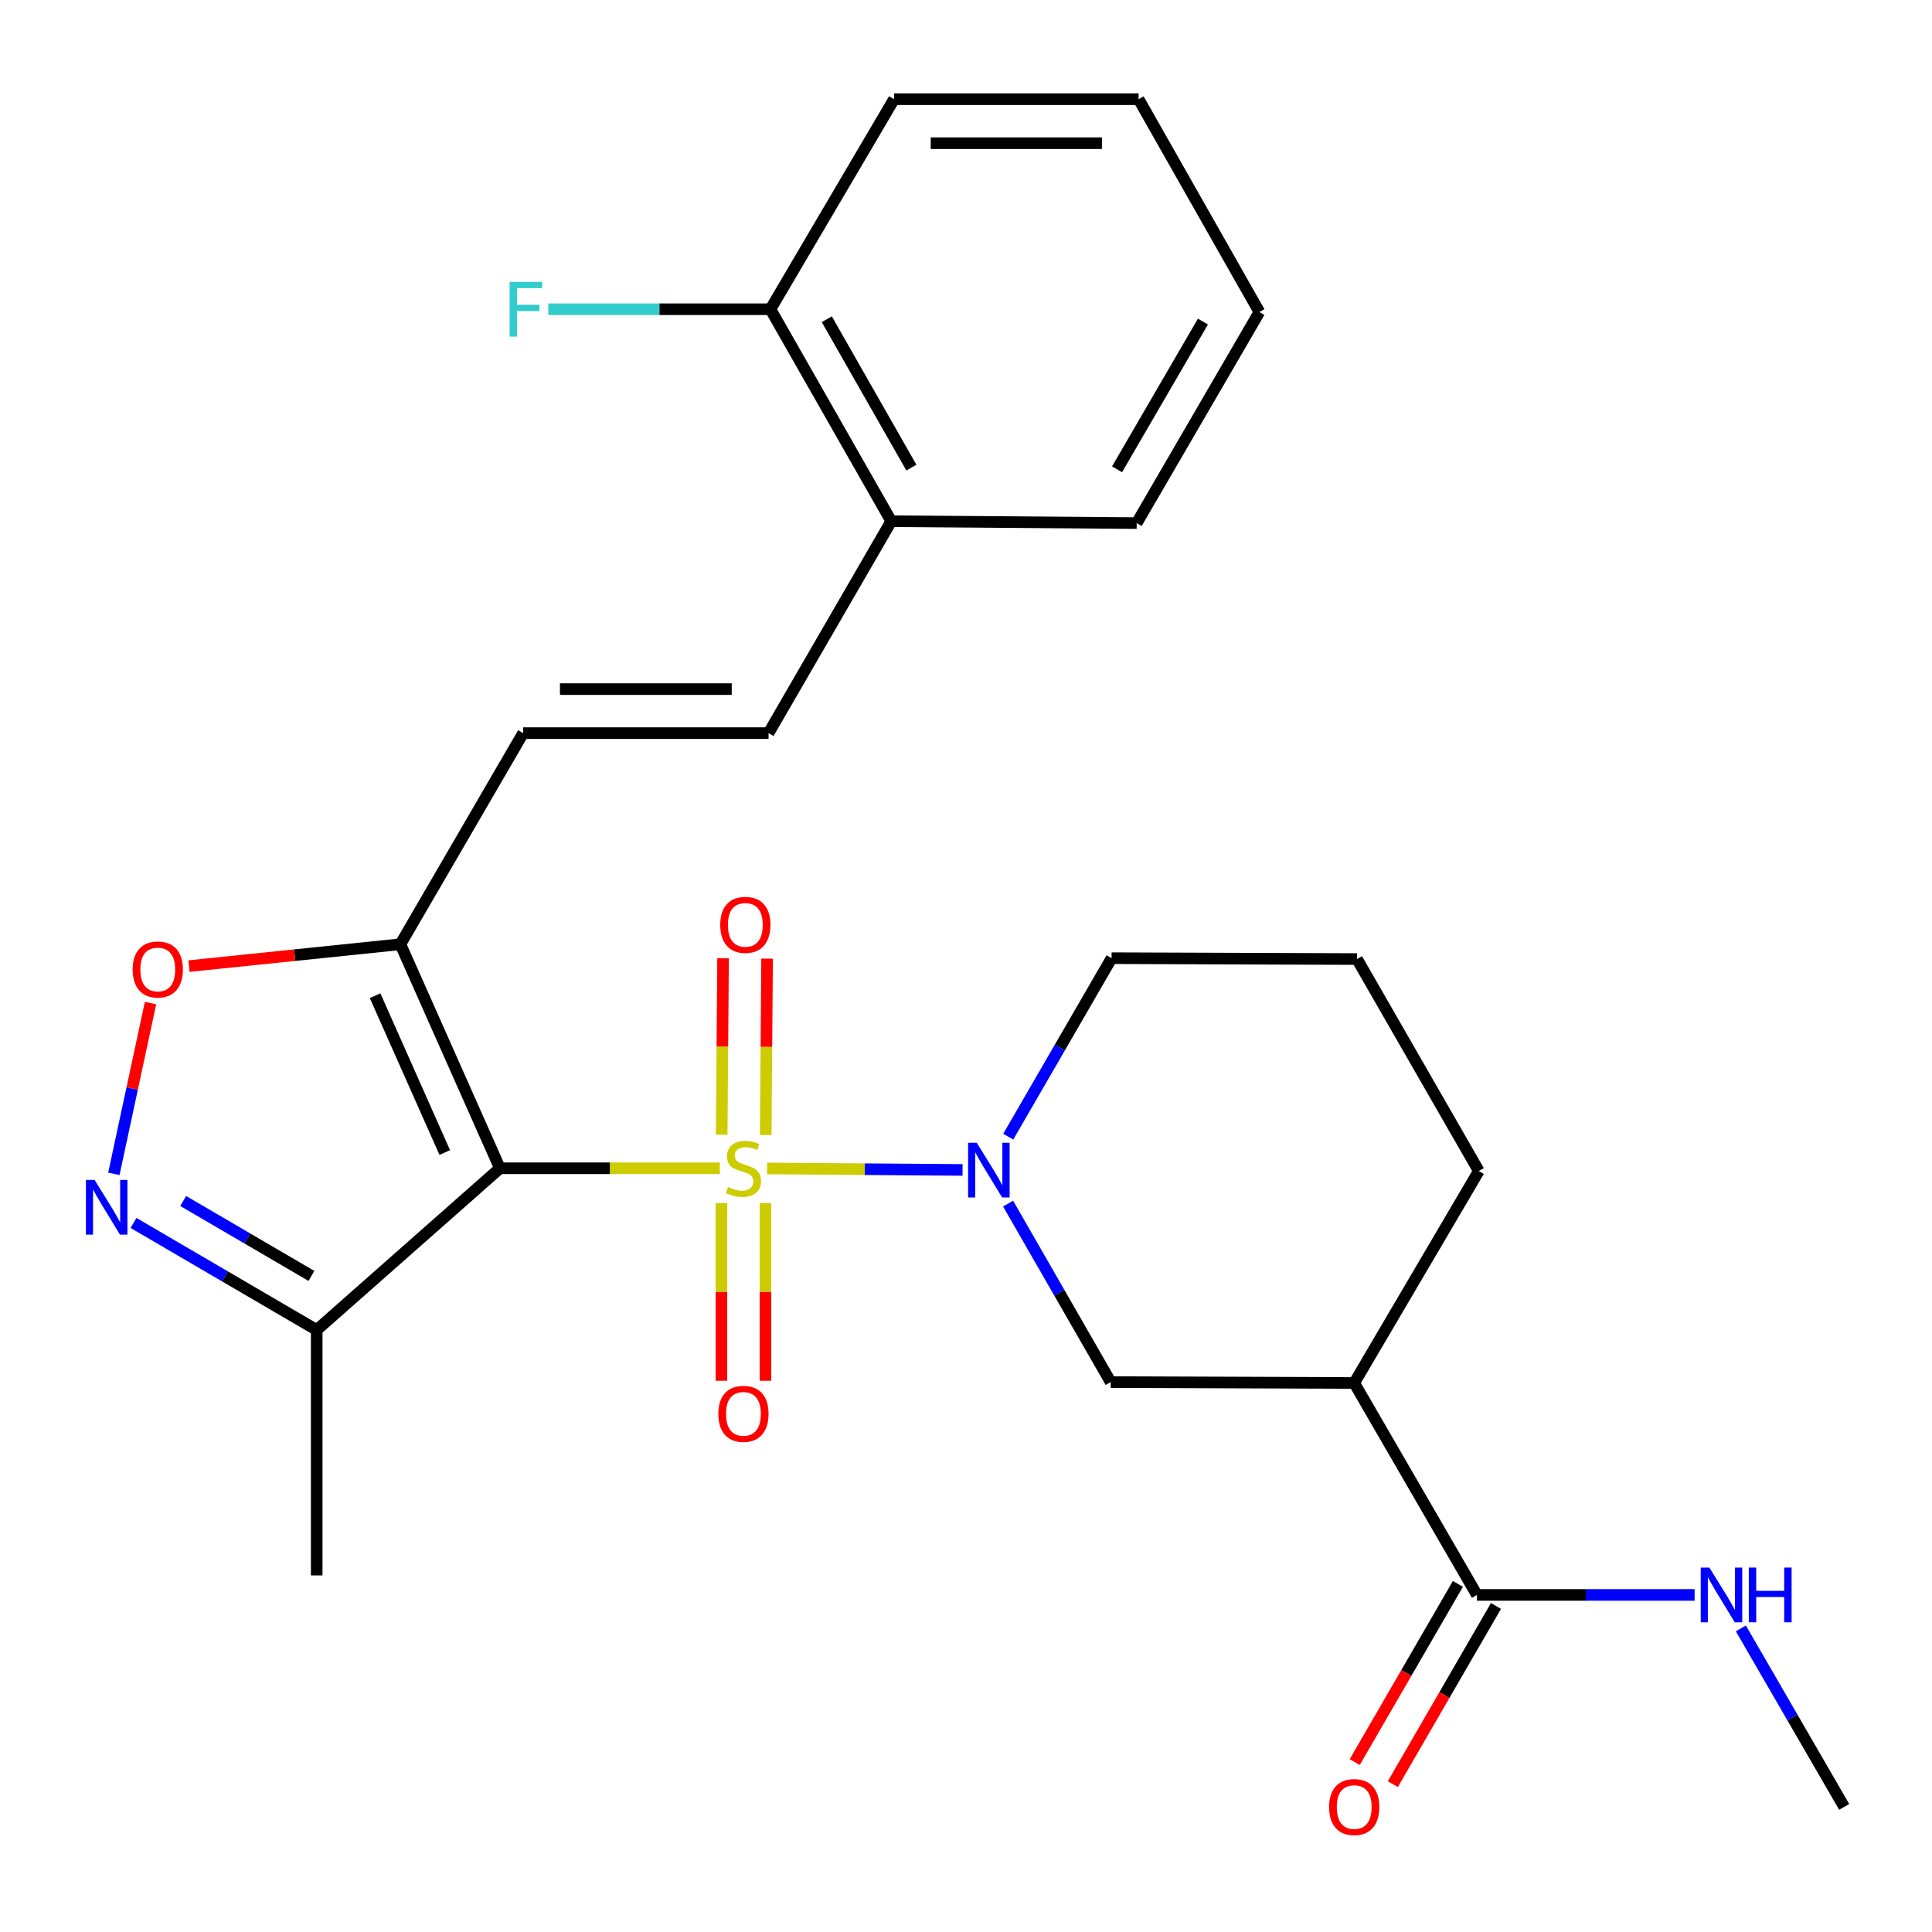 <?xml version='1.0' encoding='iso-8859-1'?>
<svg version='1.1' baseProfile='full'
              xmlns='http://www.w3.org/2000/svg'
                      xmlns:rdkit='http://www.rdkit.org/xml'
                      xmlns:xlink='http://www.w3.org/1999/xlink'
                  xml:space='preserve'
width='1000px' height='1000px' viewBox='0 0 1000 1000'>
<!-- END OF HEADER -->
<rect style='opacity:1.0;fill:#FFFFFF;stroke:none' width='1000' height='1000' x='0' y='0'> </rect>
<path class='bond-0' d='M 372.569,604.689 L 315.663,604.689' style='fill:none;fill-rule:evenodd;stroke:#CCCC00;stroke-width:6px;stroke-linecap:butt;stroke-linejoin:miter;stroke-opacity:1' />
<path class='bond-0' d='M 315.663,604.689 L 258.757,604.689' style='fill:none;fill-rule:evenodd;stroke:#000000;stroke-width:6px;stroke-linecap:butt;stroke-linejoin:miter;stroke-opacity:1' />
<path class='bond-1' d='M 397.056,604.783 L 447.639,605.171' style='fill:none;fill-rule:evenodd;stroke:#CCCC00;stroke-width:6px;stroke-linecap:butt;stroke-linejoin:miter;stroke-opacity:1' />
<path class='bond-1' d='M 447.639,605.171 L 498.221,605.559' style='fill:none;fill-rule:evenodd;stroke:#0000FF;stroke-width:6px;stroke-linecap:butt;stroke-linejoin:miter;stroke-opacity:1' />
<path class='bond-11' d='M 396.328,587.506 L 396.686,541.848' style='fill:none;fill-rule:evenodd;stroke:#CCCC00;stroke-width:6px;stroke-linecap:butt;stroke-linejoin:miter;stroke-opacity:1' />
<path class='bond-11' d='M 396.686,541.848 L 397.043,496.189' style='fill:none;fill-rule:evenodd;stroke:#FF0000;stroke-width:6px;stroke-linecap:butt;stroke-linejoin:miter;stroke-opacity:1' />
<path class='bond-11' d='M 373.543,587.328 L 373.901,541.669' style='fill:none;fill-rule:evenodd;stroke:#CCCC00;stroke-width:6px;stroke-linecap:butt;stroke-linejoin:miter;stroke-opacity:1' />
<path class='bond-11' d='M 373.901,541.669 L 374.258,496.011' style='fill:none;fill-rule:evenodd;stroke:#FF0000;stroke-width:6px;stroke-linecap:butt;stroke-linejoin:miter;stroke-opacity:1' />
<path class='bond-12' d='M 373.407,622.744 L 373.407,668.71' style='fill:none;fill-rule:evenodd;stroke:#CCCC00;stroke-width:6px;stroke-linecap:butt;stroke-linejoin:miter;stroke-opacity:1' />
<path class='bond-12' d='M 373.407,668.71 L 373.407,714.675' style='fill:none;fill-rule:evenodd;stroke:#FF0000;stroke-width:6px;stroke-linecap:butt;stroke-linejoin:miter;stroke-opacity:1' />
<path class='bond-12' d='M 396.193,622.744 L 396.193,668.71' style='fill:none;fill-rule:evenodd;stroke:#CCCC00;stroke-width:6px;stroke-linecap:butt;stroke-linejoin:miter;stroke-opacity:1' />
<path class='bond-12' d='M 396.193,668.71 L 396.193,714.675' style='fill:none;fill-rule:evenodd;stroke:#FF0000;stroke-width:6px;stroke-linecap:butt;stroke-linejoin:miter;stroke-opacity:1' />
<path class='bond-2' d='M 258.757,604.689 L 207.249,488.735' style='fill:none;fill-rule:evenodd;stroke:#000000;stroke-width:6px;stroke-linecap:butt;stroke-linejoin:miter;stroke-opacity:1' />
<path class='bond-2' d='M 230.207,596.546 L 194.151,515.378' style='fill:none;fill-rule:evenodd;stroke:#000000;stroke-width:6px;stroke-linecap:butt;stroke-linejoin:miter;stroke-opacity:1' />
<path class='bond-4' d='M 258.757,604.689 L 163.93,688.401' style='fill:none;fill-rule:evenodd;stroke:#000000;stroke-width:6px;stroke-linecap:butt;stroke-linejoin:miter;stroke-opacity:1' />
<path class='bond-7' d='M 521.789,622.987 L 548.343,669.182' style='fill:none;fill-rule:evenodd;stroke:#0000FF;stroke-width:6px;stroke-linecap:butt;stroke-linejoin:miter;stroke-opacity:1' />
<path class='bond-7' d='M 548.343,669.182 L 574.897,715.377' style='fill:none;fill-rule:evenodd;stroke:#000000;stroke-width:6px;stroke-linecap:butt;stroke-linejoin:miter;stroke-opacity:1' />
<path class='bond-17' d='M 521.864,588.334 L 548.608,542.142' style='fill:none;fill-rule:evenodd;stroke:#0000FF;stroke-width:6px;stroke-linecap:butt;stroke-linejoin:miter;stroke-opacity:1' />
<path class='bond-17' d='M 548.608,542.142 L 575.353,495.95' style='fill:none;fill-rule:evenodd;stroke:#000000;stroke-width:6px;stroke-linecap:butt;stroke-linejoin:miter;stroke-opacity:1' />
<path class='bond-5' d='M 207.249,488.735 L 152.533,494.393' style='fill:none;fill-rule:evenodd;stroke:#000000;stroke-width:6px;stroke-linecap:butt;stroke-linejoin:miter;stroke-opacity:1' />
<path class='bond-5' d='M 152.533,494.393 L 97.818,500.052' style='fill:none;fill-rule:evenodd;stroke:#FF0000;stroke-width:6px;stroke-linecap:butt;stroke-linejoin:miter;stroke-opacity:1' />
<path class='bond-8' d='M 207.249,488.735 L 270.77,379.464' style='fill:none;fill-rule:evenodd;stroke:#000000;stroke-width:6px;stroke-linecap:butt;stroke-linejoin:miter;stroke-opacity:1' />
<path class='bond-3' d='M 69.105,632.994 L 116.518,660.698' style='fill:none;fill-rule:evenodd;stroke:#0000FF;stroke-width:6px;stroke-linecap:butt;stroke-linejoin:miter;stroke-opacity:1' />
<path class='bond-3' d='M 116.518,660.698 L 163.93,688.401' style='fill:none;fill-rule:evenodd;stroke:#000000;stroke-width:6px;stroke-linecap:butt;stroke-linejoin:miter;stroke-opacity:1' />
<path class='bond-3' d='M 94.824,621.632 L 128.013,641.024' style='fill:none;fill-rule:evenodd;stroke:#0000FF;stroke-width:6px;stroke-linecap:butt;stroke-linejoin:miter;stroke-opacity:1' />
<path class='bond-3' d='M 128.013,641.024 L 161.202,660.416' style='fill:none;fill-rule:evenodd;stroke:#000000;stroke-width:6px;stroke-linecap:butt;stroke-linejoin:miter;stroke-opacity:1' />
<path class='bond-27' d='M 58.934,607.57 L 68.422,563.38' style='fill:none;fill-rule:evenodd;stroke:#0000FF;stroke-width:6px;stroke-linecap:butt;stroke-linejoin:miter;stroke-opacity:1' />
<path class='bond-27' d='M 68.422,563.38 L 77.911,519.189' style='fill:none;fill-rule:evenodd;stroke:#FF0000;stroke-width:6px;stroke-linecap:butt;stroke-linejoin:miter;stroke-opacity:1' />
<path class='bond-20' d='M 163.93,688.401 L 163.93,815.432' style='fill:none;fill-rule:evenodd;stroke:#000000;stroke-width:6px;stroke-linecap:butt;stroke-linejoin:miter;stroke-opacity:1' />
<path class='bond-6' d='M 700.94,715.833 L 574.897,715.377' style='fill:none;fill-rule:evenodd;stroke:#000000;stroke-width:6px;stroke-linecap:butt;stroke-linejoin:miter;stroke-opacity:1' />
<path class='bond-9' d='M 700.94,715.833 L 764.462,825.533' style='fill:none;fill-rule:evenodd;stroke:#000000;stroke-width:6px;stroke-linecap:butt;stroke-linejoin:miter;stroke-opacity:1' />
<path class='bond-28' d='M 700.94,715.833 L 765.436,606.119' style='fill:none;fill-rule:evenodd;stroke:#000000;stroke-width:6px;stroke-linecap:butt;stroke-linejoin:miter;stroke-opacity:1' />
<path class='bond-10' d='M 270.77,379.464 L 397.801,379.464' style='fill:none;fill-rule:evenodd;stroke:#000000;stroke-width:6px;stroke-linecap:butt;stroke-linejoin:miter;stroke-opacity:1' />
<path class='bond-10' d='M 289.825,356.678 L 378.746,356.678' style='fill:none;fill-rule:evenodd;stroke:#000000;stroke-width:6px;stroke-linecap:butt;stroke-linejoin:miter;stroke-opacity:1' />
<path class='bond-14' d='M 754.602,819.825 L 727.904,865.937' style='fill:none;fill-rule:evenodd;stroke:#000000;stroke-width:6px;stroke-linecap:butt;stroke-linejoin:miter;stroke-opacity:1' />
<path class='bond-14' d='M 727.904,865.937 L 701.206,912.049' style='fill:none;fill-rule:evenodd;stroke:#FF0000;stroke-width:6px;stroke-linecap:butt;stroke-linejoin:miter;stroke-opacity:1' />
<path class='bond-14' d='M 774.321,831.242 L 747.623,877.354' style='fill:none;fill-rule:evenodd;stroke:#000000;stroke-width:6px;stroke-linecap:butt;stroke-linejoin:miter;stroke-opacity:1' />
<path class='bond-14' d='M 747.623,877.354 L 720.926,923.466' style='fill:none;fill-rule:evenodd;stroke:#FF0000;stroke-width:6px;stroke-linecap:butt;stroke-linejoin:miter;stroke-opacity:1' />
<path class='bond-16' d='M 764.462,825.533 L 820.797,825.533' style='fill:none;fill-rule:evenodd;stroke:#000000;stroke-width:6px;stroke-linecap:butt;stroke-linejoin:miter;stroke-opacity:1' />
<path class='bond-16' d='M 820.797,825.533 L 877.132,825.533' style='fill:none;fill-rule:evenodd;stroke:#0000FF;stroke-width:6px;stroke-linecap:butt;stroke-linejoin:miter;stroke-opacity:1' />
<path class='bond-13' d='M 397.801,379.464 L 461.31,269.776' style='fill:none;fill-rule:evenodd;stroke:#000000;stroke-width:6px;stroke-linecap:butt;stroke-linejoin:miter;stroke-opacity:1' />
<path class='bond-15' d='M 461.31,269.776 L 398.776,160.063' style='fill:none;fill-rule:evenodd;stroke:#000000;stroke-width:6px;stroke-linecap:butt;stroke-linejoin:miter;stroke-opacity:1' />
<path class='bond-15' d='M 471.726,242.036 L 427.952,165.236' style='fill:none;fill-rule:evenodd;stroke:#000000;stroke-width:6px;stroke-linecap:butt;stroke-linejoin:miter;stroke-opacity:1' />
<path class='bond-22' d='M 461.31,269.776 L 588.353,270.751' style='fill:none;fill-rule:evenodd;stroke:#000000;stroke-width:6px;stroke-linecap:butt;stroke-linejoin:miter;stroke-opacity:1' />
<path class='bond-18' d='M 398.776,160.063 L 341.28,160.063' style='fill:none;fill-rule:evenodd;stroke:#000000;stroke-width:6px;stroke-linecap:butt;stroke-linejoin:miter;stroke-opacity:1' />
<path class='bond-18' d='M 341.28,160.063 L 283.785,160.063' style='fill:none;fill-rule:evenodd;stroke:#33CCCC;stroke-width:6px;stroke-linecap:butt;stroke-linejoin:miter;stroke-opacity:1' />
<path class='bond-23' d='M 398.776,160.063 L 462.753,51.337' style='fill:none;fill-rule:evenodd;stroke:#000000;stroke-width:6px;stroke-linecap:butt;stroke-linejoin:miter;stroke-opacity:1' />
<path class='bond-24' d='M 901.068,842.863 L 927.807,889.055' style='fill:none;fill-rule:evenodd;stroke:#0000FF;stroke-width:6px;stroke-linecap:butt;stroke-linejoin:miter;stroke-opacity:1' />
<path class='bond-24' d='M 927.807,889.055 L 954.545,935.247' style='fill:none;fill-rule:evenodd;stroke:#000000;stroke-width:6px;stroke-linecap:butt;stroke-linejoin:miter;stroke-opacity:1' />
<path class='bond-21' d='M 575.353,495.95 L 702.383,496.406' style='fill:none;fill-rule:evenodd;stroke:#000000;stroke-width:6px;stroke-linecap:butt;stroke-linejoin:miter;stroke-opacity:1' />
<path class='bond-19' d='M 765.436,606.119 L 702.383,496.406' style='fill:none;fill-rule:evenodd;stroke:#000000;stroke-width:6px;stroke-linecap:butt;stroke-linejoin:miter;stroke-opacity:1' />
<path class='bond-25' d='M 588.353,270.751 L 651.862,161.506' style='fill:none;fill-rule:evenodd;stroke:#000000;stroke-width:6px;stroke-linecap:butt;stroke-linejoin:miter;stroke-opacity:1' />
<path class='bond-25' d='M 578.181,242.912 L 622.637,166.441' style='fill:none;fill-rule:evenodd;stroke:#000000;stroke-width:6px;stroke-linecap:butt;stroke-linejoin:miter;stroke-opacity:1' />
<path class='bond-29' d='M 462.753,51.337 L 589.34,51.337' style='fill:none;fill-rule:evenodd;stroke:#000000;stroke-width:6px;stroke-linecap:butt;stroke-linejoin:miter;stroke-opacity:1' />
<path class='bond-29' d='M 481.741,74.122 L 570.352,74.122' style='fill:none;fill-rule:evenodd;stroke:#000000;stroke-width:6px;stroke-linecap:butt;stroke-linejoin:miter;stroke-opacity:1' />
<path class='bond-26' d='M 651.862,161.506 L 589.34,51.337' style='fill:none;fill-rule:evenodd;stroke:#000000;stroke-width:6px;stroke-linecap:butt;stroke-linejoin:miter;stroke-opacity:1' />
<path  class='atom-0' d='M 376.8 614.409
Q 377.12 614.529, 378.44 615.089
Q 379.76 615.649, 381.2 616.009
Q 382.68 616.329, 384.12 616.329
Q 386.8 616.329, 388.36 615.049
Q 389.92 613.729, 389.92 611.449
Q 389.92 609.889, 389.12 608.929
Q 388.36 607.969, 387.16 607.449
Q 385.96 606.929, 383.96 606.329
Q 381.44 605.569, 379.92 604.849
Q 378.44 604.129, 377.36 602.609
Q 376.32 601.089, 376.32 598.529
Q 376.32 594.969, 378.72 592.769
Q 381.16 590.569, 385.96 590.569
Q 389.24 590.569, 392.96 592.129
L 392.04 595.209
Q 388.64 593.809, 386.08 593.809
Q 383.32 593.809, 381.8 594.969
Q 380.28 596.089, 380.32 598.049
Q 380.32 599.569, 381.08 600.489
Q 381.88 601.409, 383 601.929
Q 384.16 602.449, 386.08 603.049
Q 388.64 603.849, 390.16 604.649
Q 391.68 605.449, 392.76 607.089
Q 393.88 608.689, 393.88 611.449
Q 393.88 615.369, 391.24 617.489
Q 388.64 619.569, 384.28 619.569
Q 381.76 619.569, 379.84 619.009
Q 377.96 618.489, 375.72 617.569
L 376.8 614.409
' fill='#CCCC00'/>
<path  class='atom-2' d='M 505.571 591.503
L 514.851 606.503
Q 515.771 607.983, 517.251 610.663
Q 518.731 613.343, 518.811 613.503
L 518.811 591.503
L 522.571 591.503
L 522.571 619.823
L 518.691 619.823
L 508.731 603.423
Q 507.571 601.503, 506.331 599.303
Q 505.131 597.103, 504.771 596.423
L 504.771 619.823
L 501.091 619.823
L 501.091 591.503
L 505.571 591.503
' fill='#0000FF'/>
<path  class='atom-4' d='M 48.957 610.719
L 58.237 625.719
Q 59.157 627.199, 60.637 629.879
Q 62.117 632.559, 62.197 632.719
L 62.197 610.719
L 65.957 610.719
L 65.957 639.039
L 62.077 639.039
L 52.117 622.639
Q 50.957 620.719, 49.717 618.519
Q 48.517 616.319, 48.157 615.639
L 48.157 639.039
L 44.477 639.039
L 44.477 610.719
L 48.957 610.719
' fill='#0000FF'/>
<path  class='atom-6' d='M 68.661 501.802
Q 68.661 495.002, 72.021 491.202
Q 75.381 487.402, 81.661 487.402
Q 87.941 487.402, 91.301 491.202
Q 94.661 495.002, 94.661 501.802
Q 94.661 508.682, 91.261 512.602
Q 87.861 516.482, 81.661 516.482
Q 75.421 516.482, 72.021 512.602
Q 68.661 508.722, 68.661 501.802
M 81.661 513.282
Q 85.981 513.282, 88.301 510.402
Q 90.661 507.482, 90.661 501.802
Q 90.661 496.242, 88.301 493.442
Q 85.981 490.602, 81.661 490.602
Q 77.341 490.602, 74.981 493.402
Q 72.661 496.202, 72.661 501.802
Q 72.661 507.522, 74.981 510.402
Q 77.341 513.282, 81.661 513.282
' fill='#FF0000'/>
<path  class='atom-12' d='M 372.788 478.7
Q 372.788 471.9, 376.148 468.1
Q 379.508 464.3, 385.788 464.3
Q 392.068 464.3, 395.428 468.1
Q 398.788 471.9, 398.788 478.7
Q 398.788 485.58, 395.388 489.5
Q 391.988 493.38, 385.788 493.38
Q 379.548 493.38, 376.148 489.5
Q 372.788 485.62, 372.788 478.7
M 385.788 490.18
Q 390.108 490.18, 392.428 487.3
Q 394.788 484.38, 394.788 478.7
Q 394.788 473.14, 392.428 470.34
Q 390.108 467.5, 385.788 467.5
Q 381.468 467.5, 379.108 470.3
Q 376.788 473.1, 376.788 478.7
Q 376.788 484.42, 379.108 487.3
Q 381.468 490.18, 385.788 490.18
' fill='#FF0000'/>
<path  class='atom-13' d='M 371.8 731.799
Q 371.8 724.999, 375.16 721.199
Q 378.52 717.399, 384.8 717.399
Q 391.08 717.399, 394.44 721.199
Q 397.8 724.999, 397.8 731.799
Q 397.8 738.679, 394.4 742.599
Q 391 746.479, 384.8 746.479
Q 378.56 746.479, 375.16 742.599
Q 371.8 738.719, 371.8 731.799
M 384.8 743.279
Q 389.12 743.279, 391.44 740.399
Q 393.8 737.479, 393.8 731.799
Q 393.8 726.239, 391.44 723.439
Q 389.12 720.599, 384.8 720.599
Q 380.48 720.599, 378.12 723.399
Q 375.8 726.199, 375.8 731.799
Q 375.8 737.519, 378.12 740.399
Q 380.48 743.279, 384.8 743.279
' fill='#FF0000'/>
<path  class='atom-15' d='M 687.94 935.327
Q 687.94 928.527, 691.3 924.727
Q 694.66 920.927, 700.94 920.927
Q 707.22 920.927, 710.58 924.727
Q 713.94 928.527, 713.94 935.327
Q 713.94 942.207, 710.54 946.127
Q 707.14 950.007, 700.94 950.007
Q 694.7 950.007, 691.3 946.127
Q 687.94 942.247, 687.94 935.327
M 700.94 946.807
Q 705.26 946.807, 707.58 943.927
Q 709.94 941.007, 709.94 935.327
Q 709.94 929.767, 707.58 926.967
Q 705.26 924.127, 700.94 924.127
Q 696.62 924.127, 694.26 926.927
Q 691.94 929.727, 691.94 935.327
Q 691.94 941.047, 694.26 943.927
Q 696.62 946.807, 700.94 946.807
' fill='#FF0000'/>
<path  class='atom-17' d='M 884.776 811.373
L 894.056 826.373
Q 894.976 827.853, 896.456 830.533
Q 897.936 833.213, 898.016 833.373
L 898.016 811.373
L 901.776 811.373
L 901.776 839.693
L 897.896 839.693
L 887.936 823.293
Q 886.776 821.373, 885.536 819.173
Q 884.336 816.973, 883.976 816.293
L 883.976 839.693
L 880.296 839.693
L 880.296 811.373
L 884.776 811.373
' fill='#0000FF'/>
<path  class='atom-17' d='M 905.176 811.373
L 909.016 811.373
L 909.016 823.413
L 923.496 823.413
L 923.496 811.373
L 927.336 811.373
L 927.336 839.693
L 923.496 839.693
L 923.496 826.613
L 909.016 826.613
L 909.016 839.693
L 905.176 839.693
L 905.176 811.373
' fill='#0000FF'/>
<path  class='atom-19' d='M 263.781 145.903
L 280.621 145.903
L 280.621 149.143
L 267.581 149.143
L 267.581 157.743
L 279.181 157.743
L 279.181 161.023
L 267.581 161.023
L 267.581 174.223
L 263.781 174.223
L 263.781 145.903
' fill='#33CCCC'/>
</svg>
